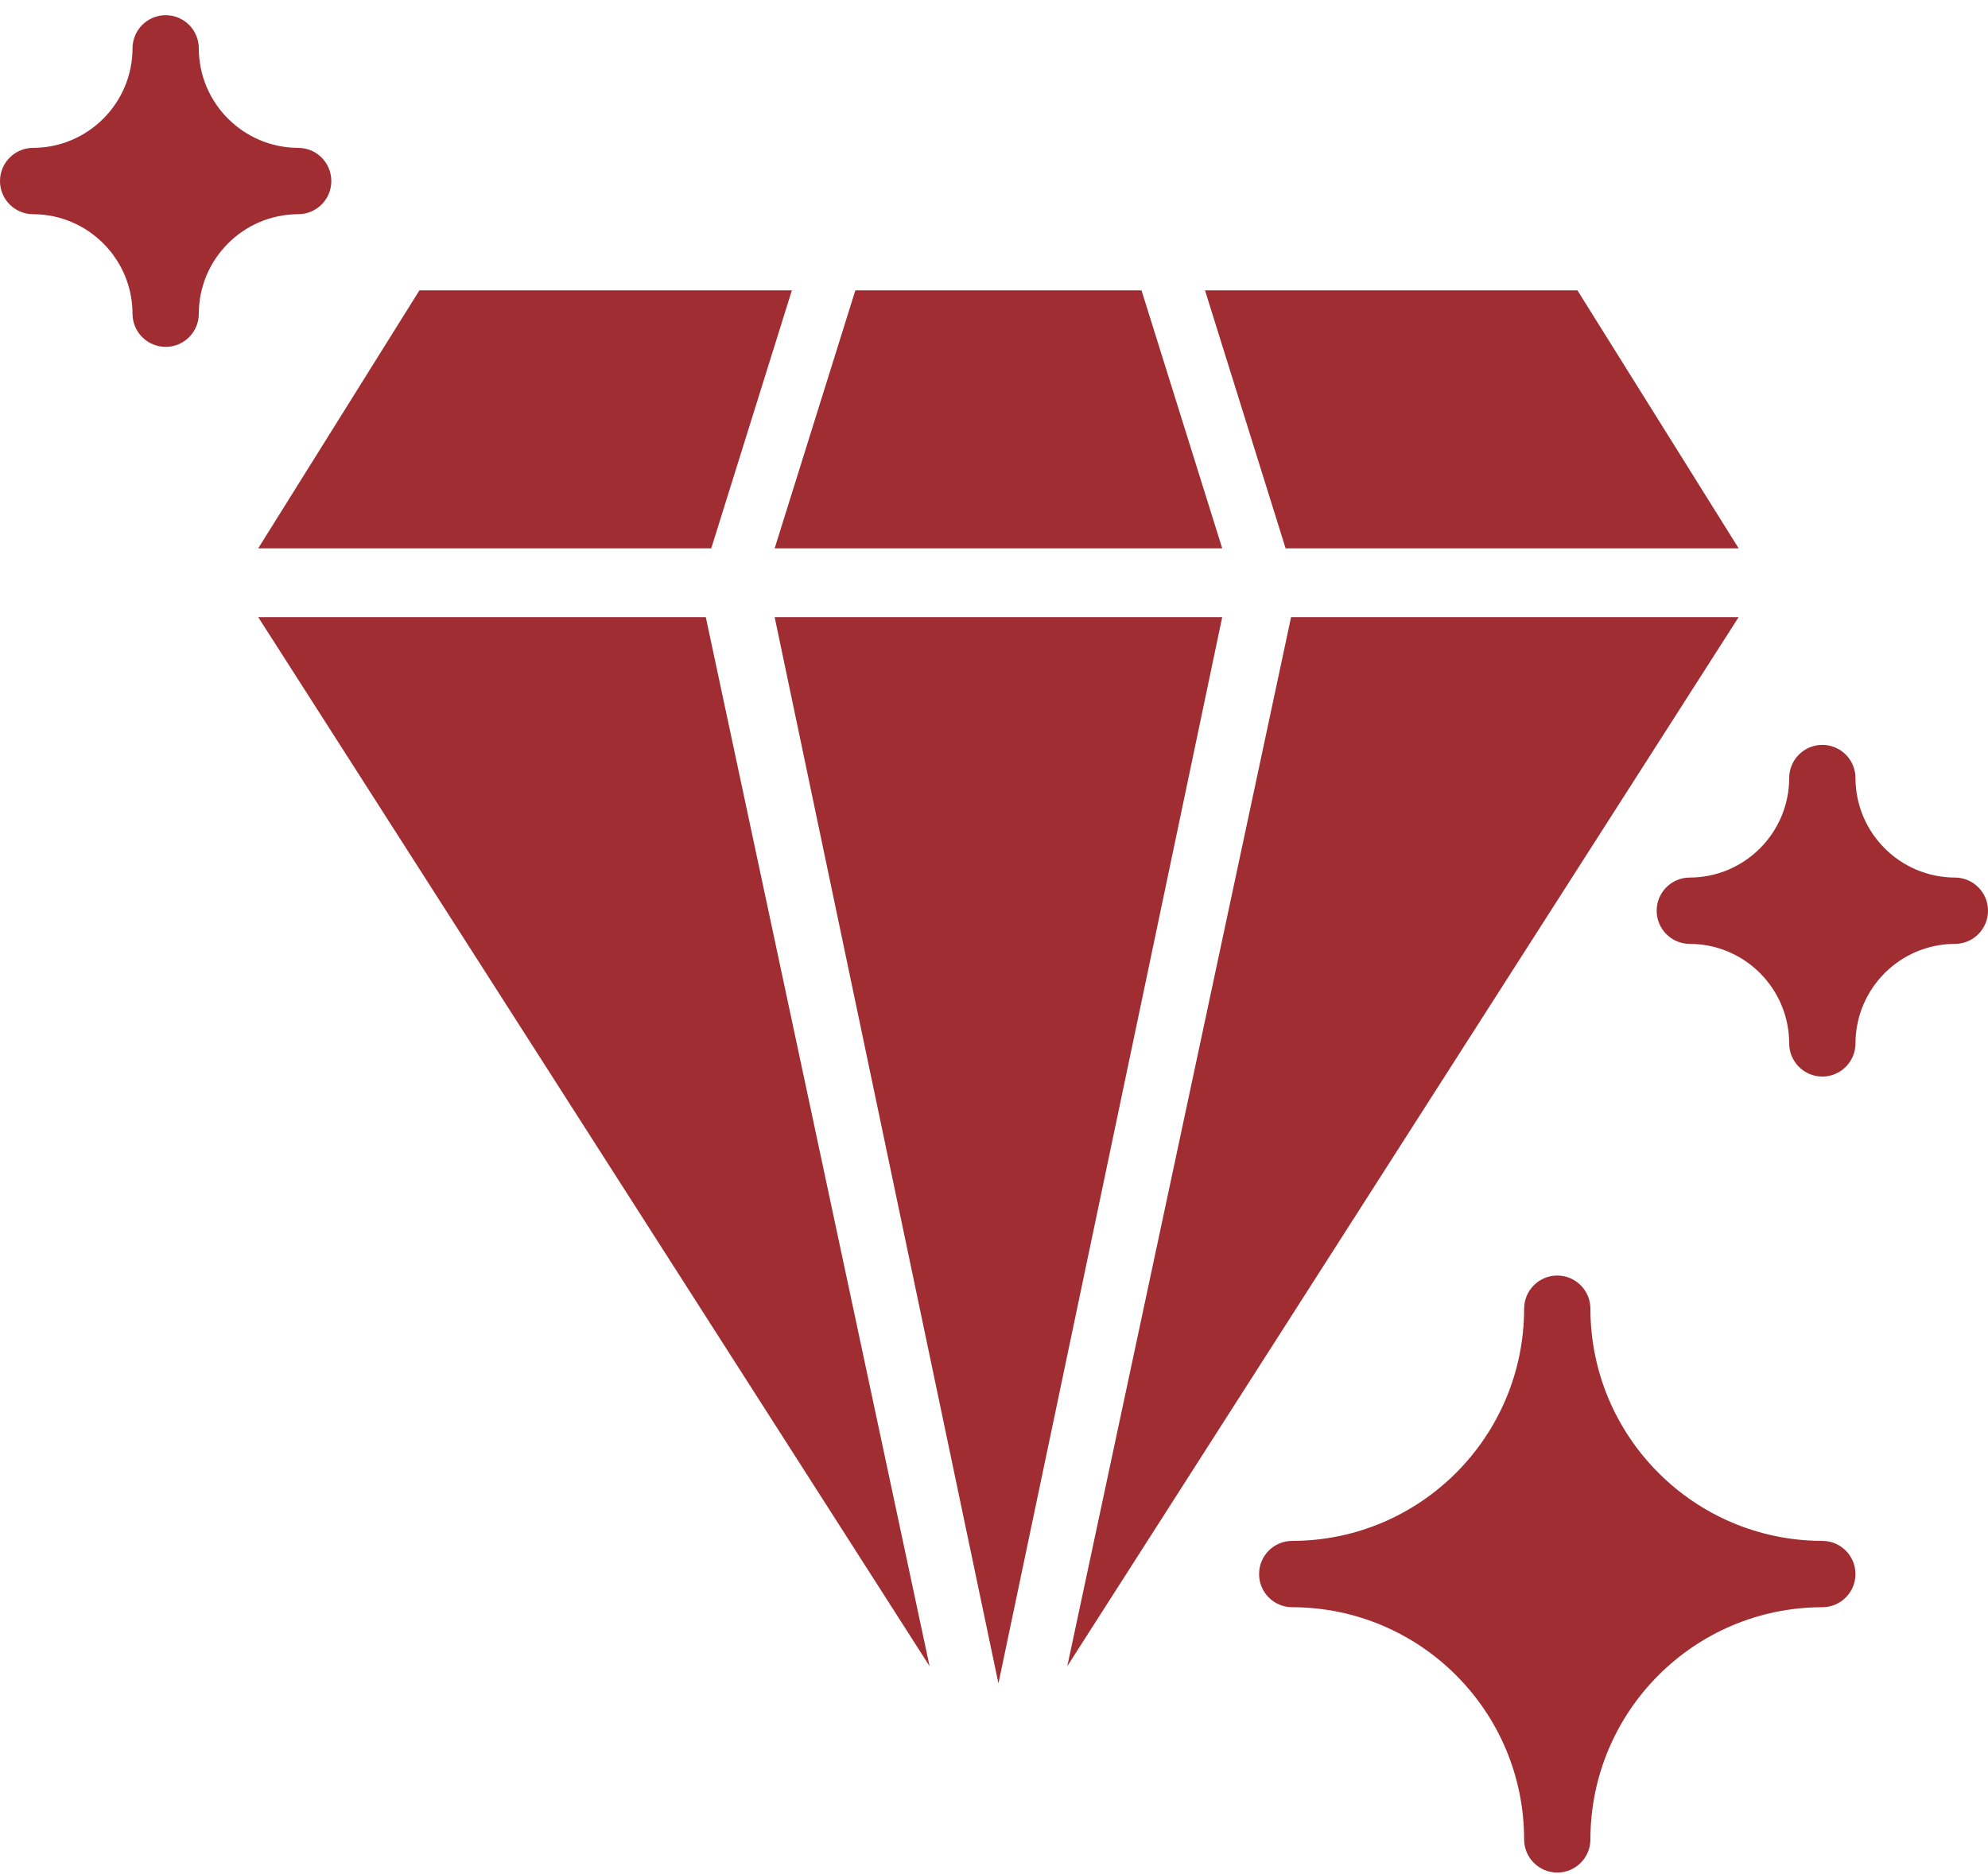 <?xml version="1.0" encoding="UTF-8"?>
<svg width="122px" height="115px" viewBox="0 0 122 115" version="1.1" xmlns="http://www.w3.org/2000/svg" xmlns:xlink="http://www.w3.org/1999/xlink">
    <title>icon / guarantees / transparent</title>
    <g id="Desktop" stroke="none" stroke-width="1" fill="none" fill-rule="evenodd">
        <g id="bz_dependable_assest_board" transform="translate(-57, -1115)" fill="#9F2D32" fill-rule="nonzero">
            <g id="Group" transform="translate(56, 1113.933)">
                <g transform="translate(1, 2)">
                    <path d="M106.698,32.722 L78.895,32.722 L73.949,16.889 L96.805,16.889 L106.698,32.722 Z M47.539,36.944 L75.005,36.944 L61.272,102.389 L47.539,36.944 Z M70.053,16.889 L75.005,32.722 L47.539,32.722 L52.491,16.889 L70.053,16.889 Z M25.739,16.889 L48.595,16.889 L43.648,32.722 L15.846,32.722 L25.739,16.889 Z M43.313,36.944 L57.046,101.333 L15.846,36.944 L43.313,36.944 Z M65.498,101.333 L79.231,36.944 L106.698,36.944 L65.498,101.333 Z" id="Shape"></path>
                    <path d="M18.3,8.143 C14.935,8.133 12.21,5.405 12.2,2.036 C12.2,0.911 11.29,0 10.167,0 C9.044,0 8.133,0.911 8.133,2.036 C8.123,5.405 5.398,8.133 2.033,8.143 C0.91,8.143 -4.35363375e-13,9.054 -4.35363375e-13,10.179 C-4.35363375e-13,11.303 0.91,12.214 2.033,12.214 C5.398,12.224 8.123,14.953 8.133,18.321 C8.133,19.446 9.044,20.357 10.167,20.357 C11.29,20.357 12.2,19.446 12.2,18.321 C12.21,14.953 14.935,12.224 18.3,12.214 C19.423,12.214 20.333,11.303 20.333,10.179 C20.333,9.054 19.423,8.143 18.3,8.143 Z" id="Path"></path>
                    <path d="M119.967,52.929 C116.602,52.919 113.877,50.19 113.867,46.821 C113.867,45.697 112.956,44.786 111.833,44.786 C110.71,44.786 109.8,45.697 109.8,46.821 C109.79,50.19 107.065,52.919 103.7,52.929 C102.577,52.929 101.667,53.84 101.667,54.964 C101.667,56.089 102.577,57 103.7,57 C107.065,57.01 109.79,59.738 109.8,63.107 C109.8,64.231 110.71,65.143 111.833,65.143 C112.956,65.143 113.867,64.231 113.867,63.107 C113.877,59.738 116.602,57.01 119.967,57 C121.09,57 122,56.089 122,54.964 C122,53.84 121.09,52.929 119.967,52.929 L119.967,52.929 Z" id="Path"></path>
                    <path d="M111.833,93.643 C103.976,93.634 97.609,87.259 97.6,79.393 C97.6,78.269 96.69,77.357 95.567,77.357 C94.444,77.357 93.533,78.269 93.533,79.393 C93.525,87.259 87.157,93.634 79.3,93.643 C78.177,93.643 77.267,94.554 77.267,95.679 C77.267,96.803 78.177,97.714 79.3,97.714 C87.157,97.723 93.525,104.098 93.533,111.964 C93.533,113.089 94.444,114 95.567,114 C96.69,114 97.6,113.089 97.6,111.964 C97.609,104.098 103.976,97.723 111.833,97.714 C112.956,97.714 113.867,96.803 113.867,95.679 C113.867,94.554 112.956,93.643 111.833,93.643 Z" id="Path"></path>
                </g>
            </g>
        </g>
    </g>
</svg>